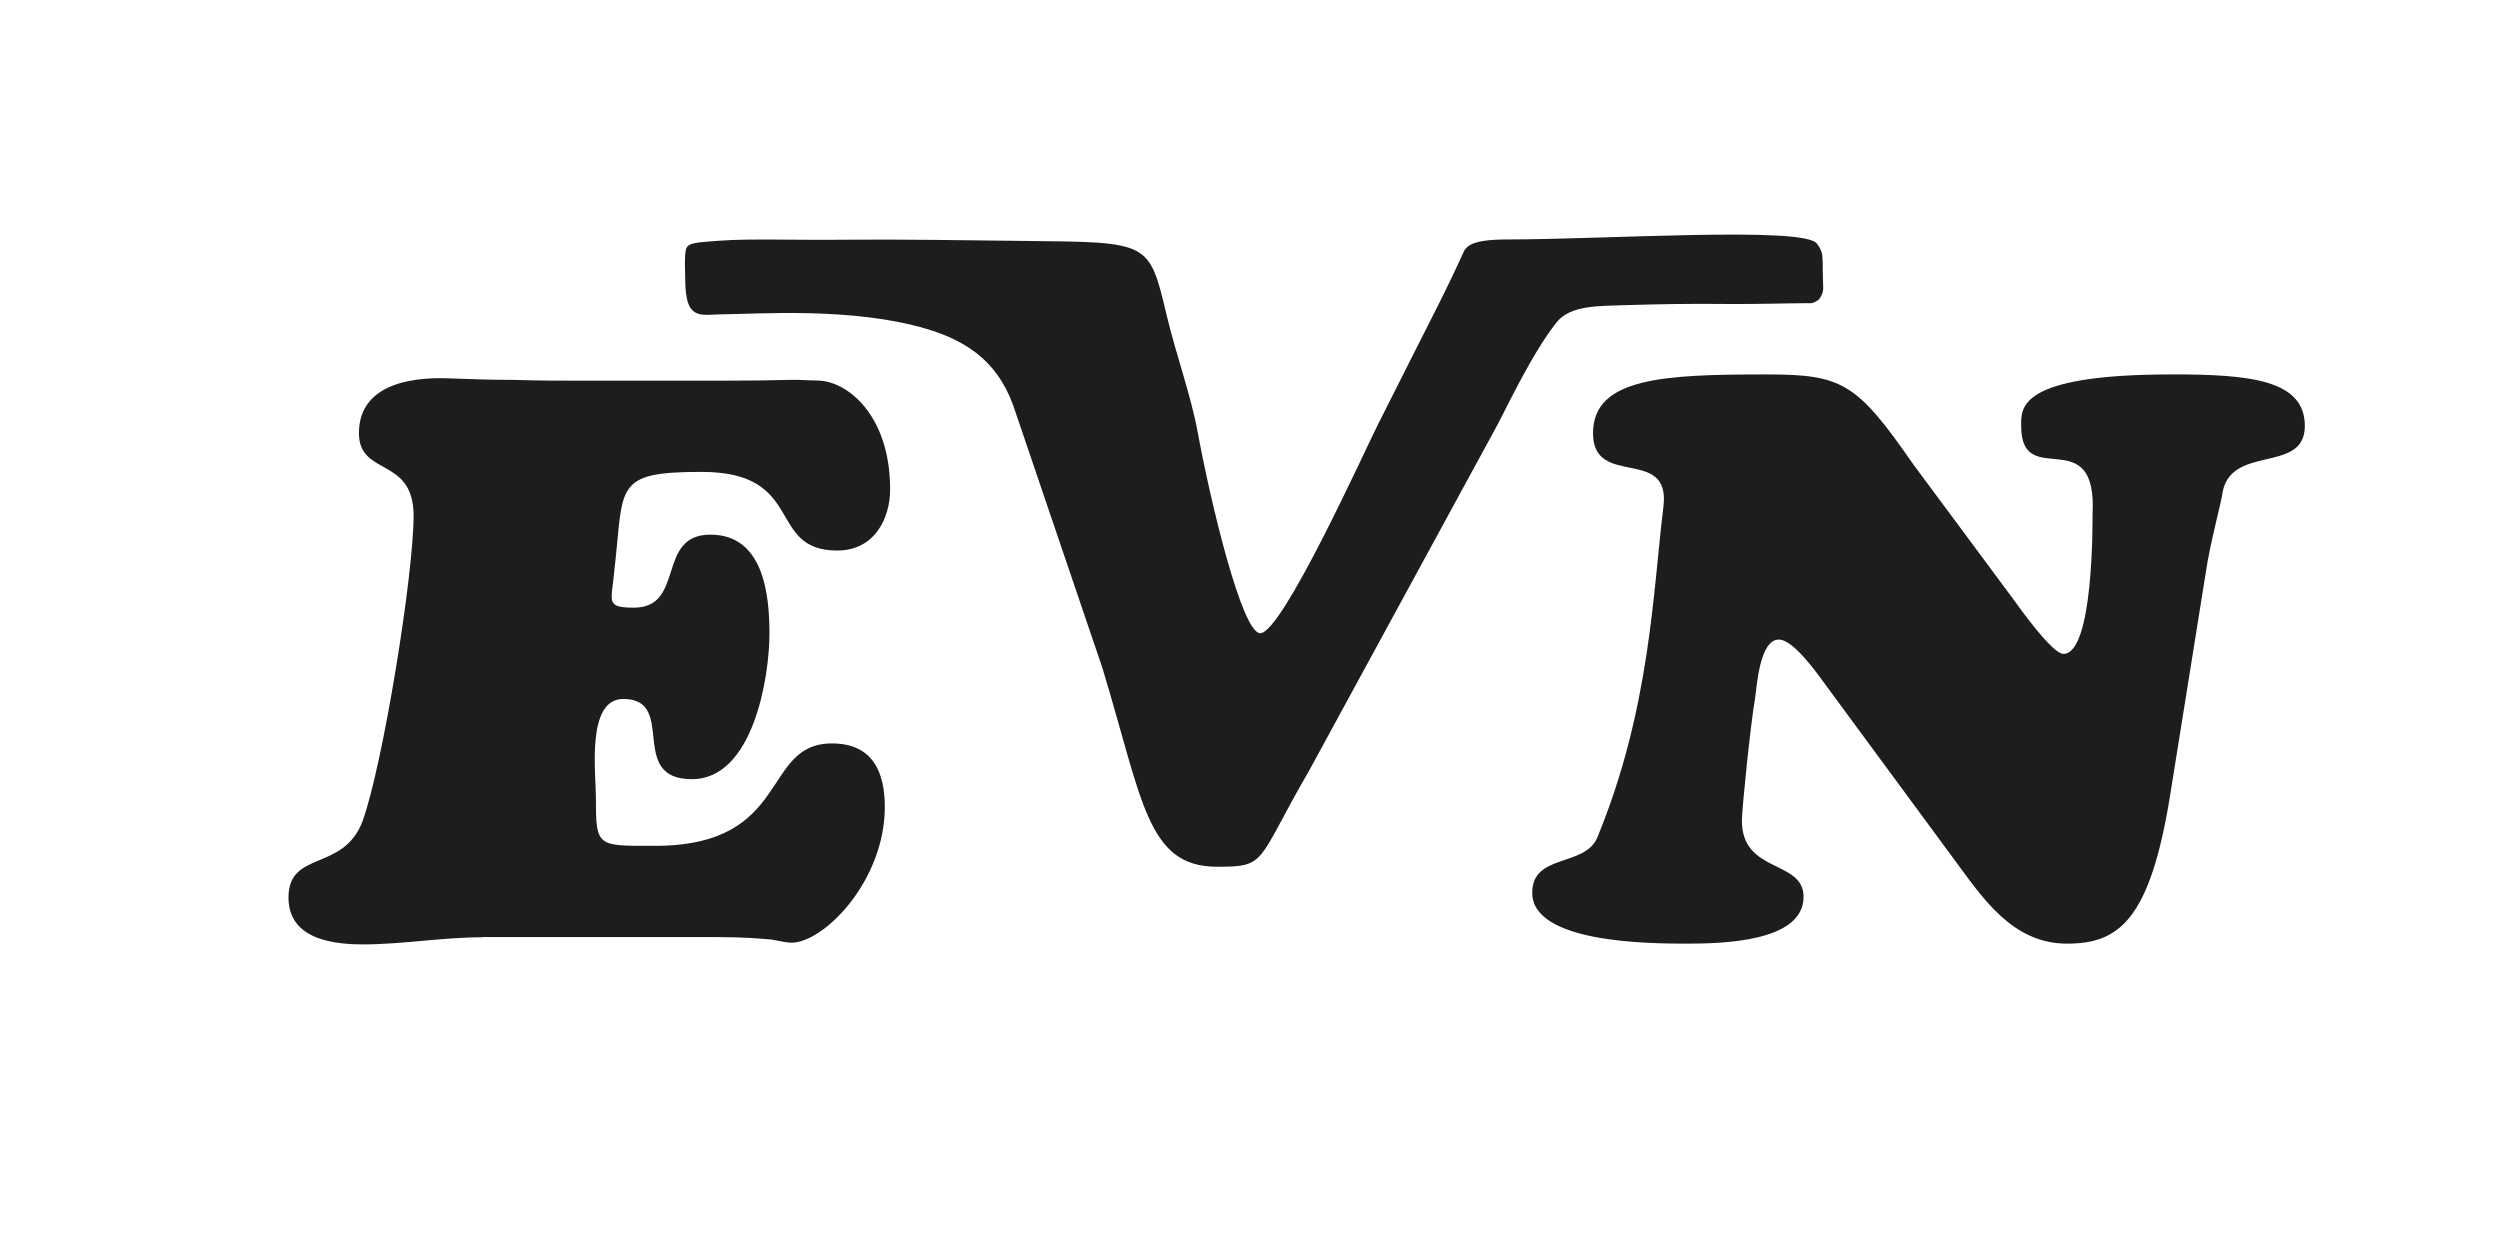 <svg version="1.0" preserveAspectRatio="xMidYMid meet" height="300" viewBox="0 0 450 225" zoomAndPan="magnify" width="600" xmlns:xlink="http://www.w3.org/1999/xlink" xmlns="http://www.w3.org/2000/svg"><path fill-rule="nonzero" fill-opacity="1" d="M 86.809 168.707 C 79.668 168.707 72.383 169.996 65.246 169.996 C 55.098 169.996 51.926 166.281 51.926 161.566 C 51.926 152.992 61.762 156.992 65.246 147.848 C 68.887 137.844 74.445 103.547 74.445 92.828 C 74.445 82.113 64.609 85.828 64.609 77.961 C 64.609 69.672 73.016 67.816 80.625 68.102 C 84.594 68.242 88.559 68.383 92.676 68.383 C 96.805 68.523 100.922 68.523 105.047 68.523 L 129.941 68.523 C 135.652 68.523 139.305 68.453 141.723 68.383 C 144.137 68.312 145.477 68.492 147.055 68.492 C 152.453 68.492 160.223 74.668 160.223 88.094 C 160.223 93.383 157.363 99.094 150.711 99.094 C 137.867 99.094 145.164 84.941 126.289 84.941 C 110.273 84.941 112.336 87.512 110.586 102.66 C 110.113 108.23 108.844 109.379 114.078 109.379 C 123.43 109.379 118.043 96.234 127.879 96.234 C 137.715 96.234 138.5 107.668 138.5 114.102 C 138.5 121.676 135.641 140.25 124.547 140.25 C 112.809 140.25 122.012 125.816 112.176 125.816 C 105.512 125.816 107.262 139.113 107.262 143.535 C 107.262 152.539 107.422 152.25 117.883 152.25 C 142.617 152.25 136.91 133.816 149.754 133.816 C 157.363 133.816 159.266 139.387 159.266 145.246 C 159.266 158.535 148.324 169.684 142.457 169.684 C 141.508 169.684 140.555 169.402 138.812 169.109 C 136.91 168.969 134.211 168.676 129.137 168.676 L 86.797 168.676 Z M 86.809 168.707" fill="#1d1d1b"></path><path fill-rule="nonzero" fill-opacity="1" d="M 235.574 138.832 C 226.059 155.27 228.145 156.016 219.105 156.016 C 206.418 156.016 205.715 144.191 198.418 120.188 L 182.844 74.344 C 180.145 65.633 174.629 61.543 166.828 59.215 C 153.469 55.227 136.547 56.535 129.609 56.586 C 127.617 56.605 125.887 57.02 124.68 55.891 C 123.227 54.551 123.371 50.977 123.32 49.164 C 123.27 47.352 123.25 46.031 123.441 45.023 C 123.703 43.633 125.32 43.645 129.629 43.32 C 135.027 42.918 143.09 43.25 152.211 43.148 C 162.055 43.051 173.25 43.25 184.797 43.371 C 206.914 43.602 206.832 43.441 209.984 56.668 C 211.734 64.031 214.32 70.961 215.59 77.82 C 217.816 89.969 223.523 113.98 226.844 113.98 C 230.812 113.98 245.77 80.863 248.035 76.398 C 250.09 72.359 254.809 62.914 258.816 55.035 C 260.488 51.73 262.422 47.645 263.355 45.547 C 263.91 44.32 264.836 43.102 271.34 43.102 C 288.945 43.102 324.785 40.703 327.02 43.844 C 327.148 44.027 327.34 44.219 327.543 44.59 C 327.664 44.82 327.965 45.477 328.004 45.828 C 328.094 46.676 328.105 47.41 328.094 48.57 C 328.094 49.375 328.156 50.926 328.176 51.652 C 328.215 52.758 327.805 53.305 327.461 53.836 C 327.379 53.957 326.836 54.312 326.484 54.461 C 326.043 54.652 325.379 54.574 325.227 54.574 C 322.004 54.574 316.137 54.766 310.832 54.715 C 304.379 54.645 298.539 54.742 292.367 54.934 C 287.777 55.086 282.656 54.934 280.207 57.996 C 275.75 63.578 271.059 73.672 269.508 76.531 L 235.574 138.84 Z M 235.574 138.832" fill="#1d1d1b"></path><path fill-rule="nonzero" fill-opacity="1" d="M 390.922 67.387 C 405.035 67.387 414.871 68.383 414.871 76.672 C 414.871 85.535 401.07 79.676 399.961 89.254 C 399.801 90.402 397.738 98.258 397.102 102.691 L 390.602 143.273 C 386.957 165.855 381.246 169.855 372.047 169.855 C 362.062 169.855 356.664 161.285 351.754 154.707 L 328.598 123.27 C 327.332 121.555 322.891 115.121 320.191 115.121 C 316.699 115.121 316.227 123.691 315.914 125.695 C 315.121 130.129 313.539 145.699 313.539 147.707 C 313.539 157.285 324.645 154.707 324.645 161.426 C 324.645 169.574 309.895 169.855 303.555 169.855 C 296.738 169.855 275.801 169.715 275.801 160.711 C 275.801 153.566 285.312 156.137 287.535 150.707 C 297.051 127.559 297.523 106.547 299.426 91.117 C 300.695 80.258 286.742 87.973 286.742 77.973 C 286.742 67.969 299.586 67.395 317.828 67.395 C 331.629 67.395 334.164 68.824 344.465 83.684 L 362.383 107.836 C 363.328 109.125 369.359 117.699 371.422 117.699 C 376.82 117.699 376.656 94.117 376.656 92.688 C 377.613 75.535 363.812 88.547 363.812 76.684 C 363.812 73.539 363.016 67.395 390.934 67.395 Z M 390.922 67.387" fill="#1d1d1b"></path></svg>